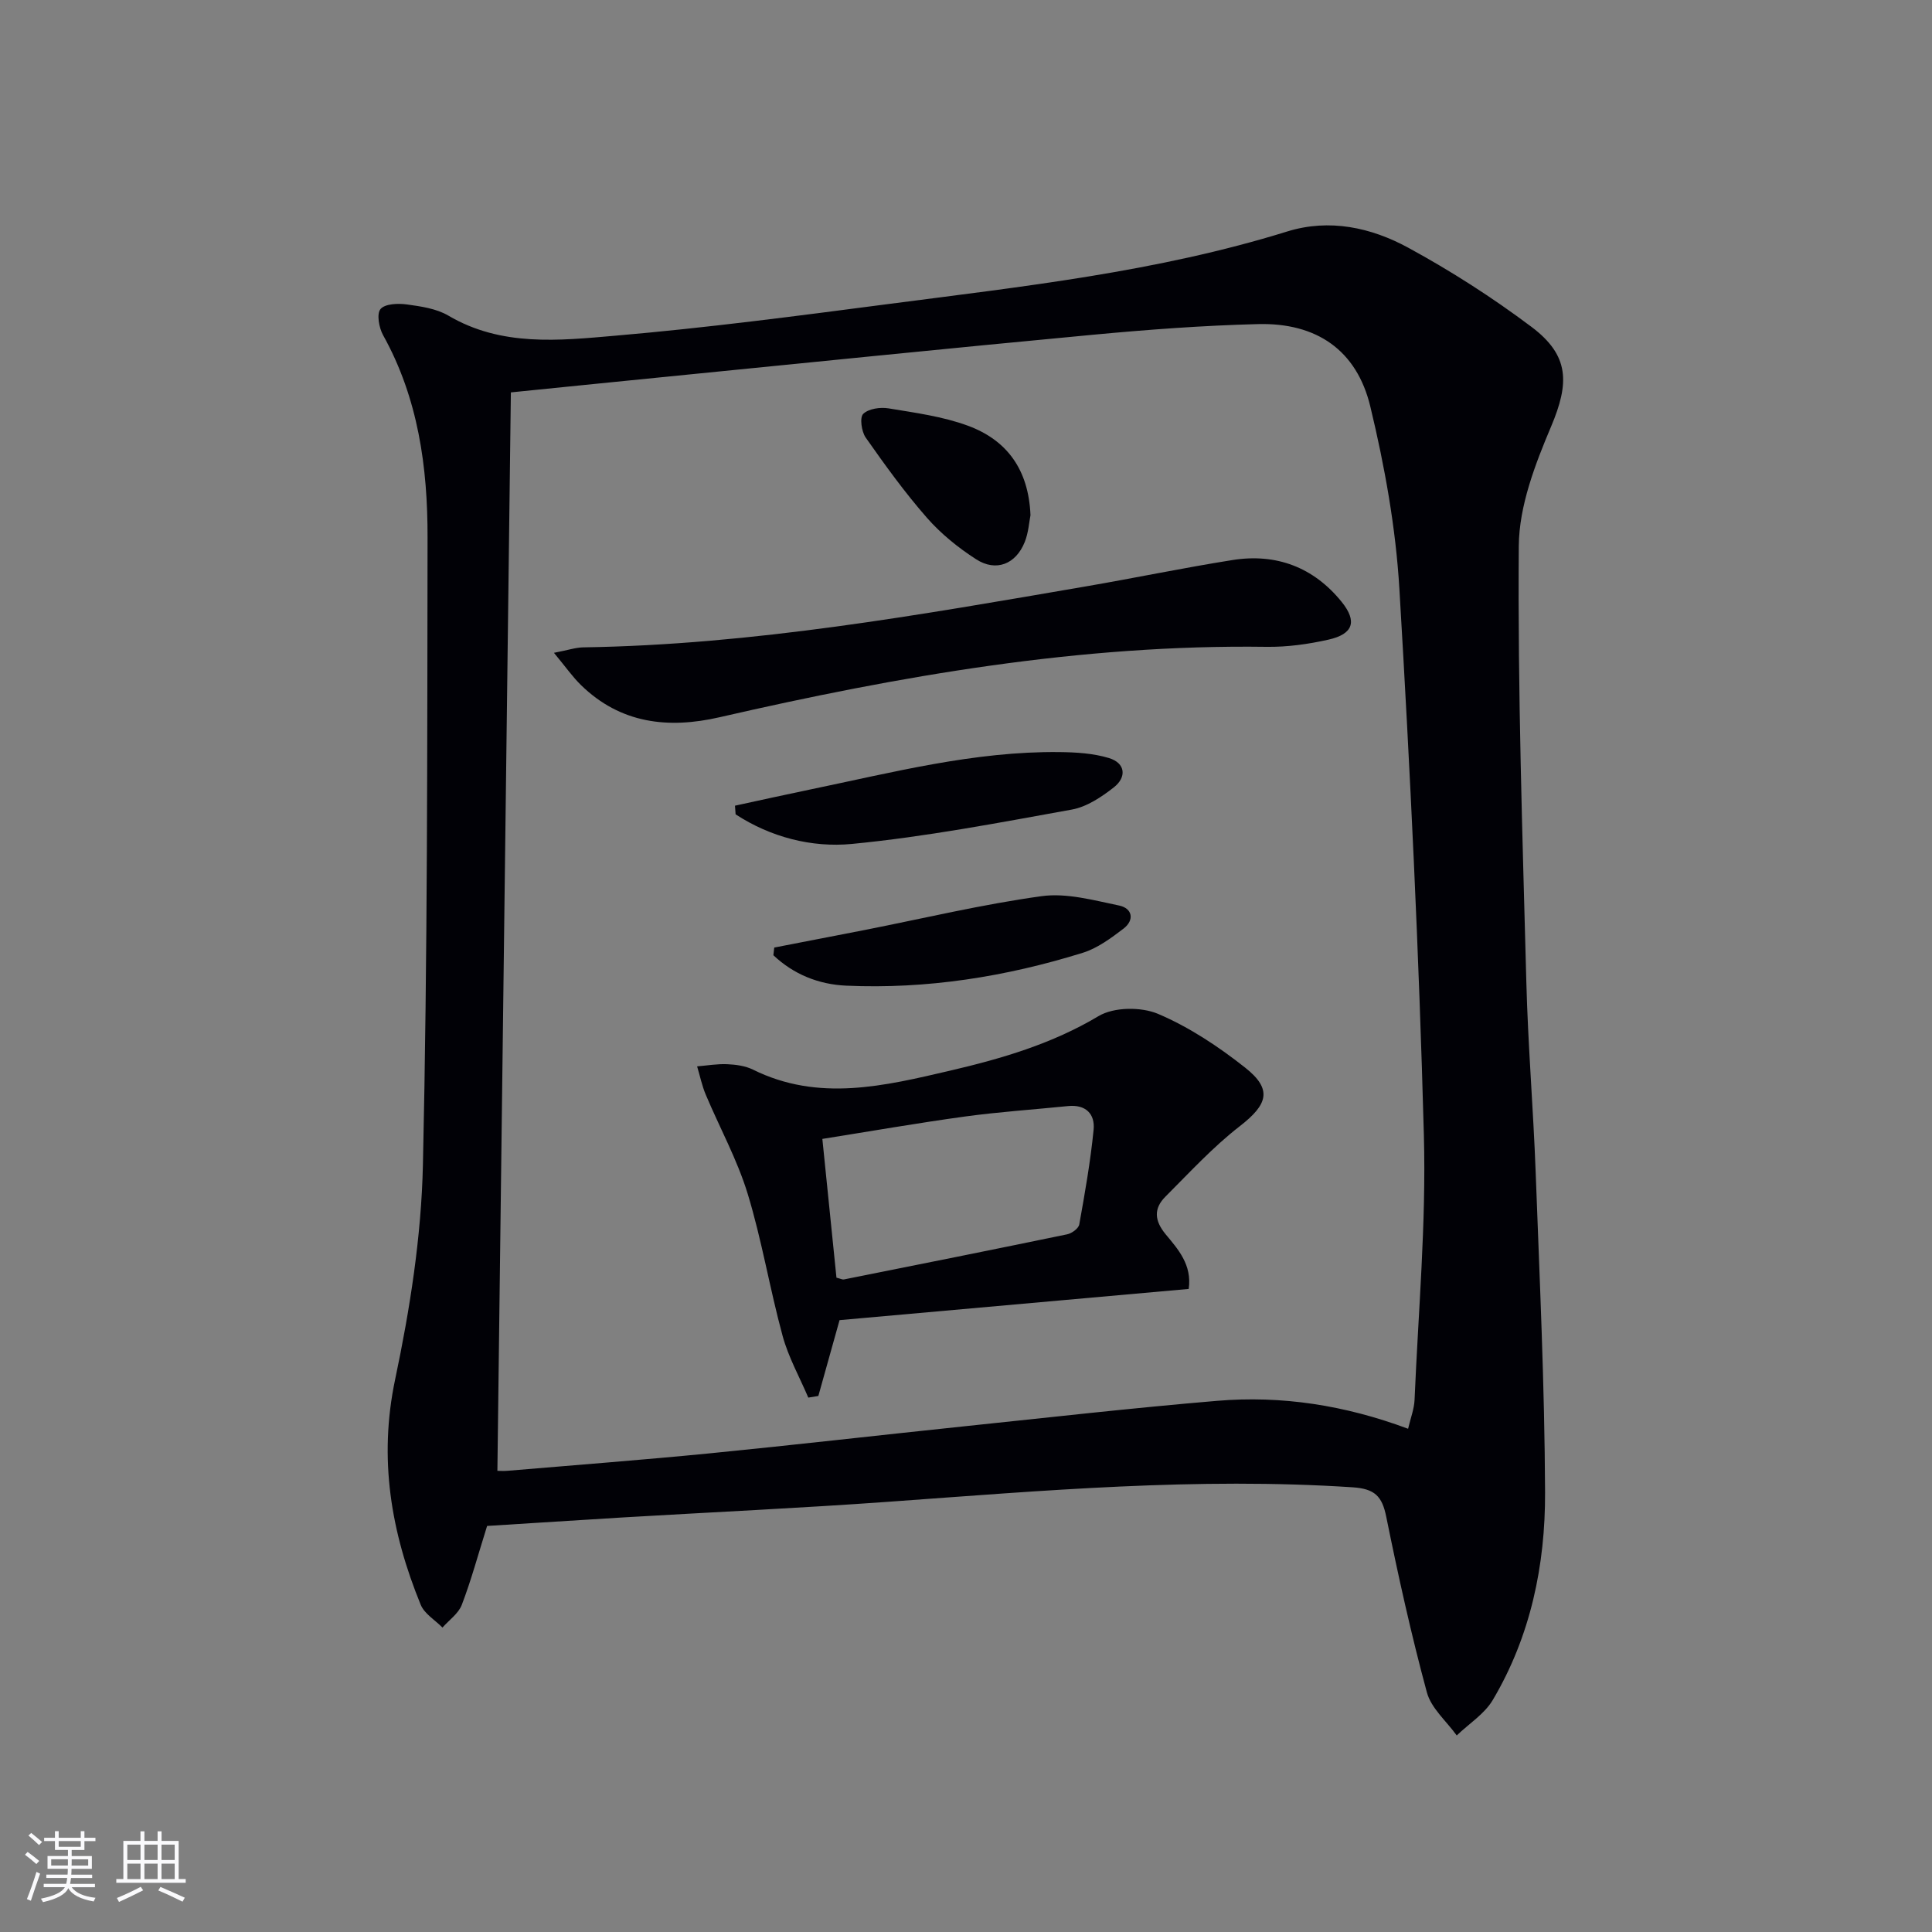 <svg enable-background="new 0 0 400 400" viewBox="0 0 400 400" xmlns="http://www.w3.org/2000/svg"><rect x="0" y="0" width="400" height="400" fill="#808080" stroke="none"/><g fill="#010106"><path d="m100.85 315.93c-1.87 5.95-3.29 11.24-5.24 16.33-.69 1.81-2.63 3.15-4 4.71-1.54-1.56-3.74-2.85-4.51-4.73-6.14-15.02-8.75-30.23-5.29-46.65 3.07-14.57 5.42-29.55 5.75-44.39.97-43.29.89-86.6.96-129.91.03-14.56-1.93-28.83-9.21-41.91-.85-1.53-1.36-4.4-.53-5.39.93-1.11 3.63-1.21 5.45-.96 2.93.4 6.12.86 8.59 2.31 10.99 6.48 22.95 5.17 34.6 4.16 18.85-1.62 37.64-4.09 56.41-6.54 27.8-3.63 55.71-6.66 82.66-15.03 8.75-2.72 17.38-.83 25.06 3.35 8.86 4.82 17.45 10.33 25.52 16.39 7.92 5.95 7.86 11.64 4.08 20.61-3.31 7.83-6.63 16.44-6.7 24.72-.24 30.08.77 60.17 1.56 90.25.34 13.13 1.44 26.24 1.93 39.36.82 22.12 1.86 44.24 1.95 66.36.06 15.08-3 29.8-10.83 43-1.72 2.9-4.94 4.91-7.46 7.34-2.12-2.96-5.29-5.63-6.18-8.92-3.25-12-5.94-24.16-8.41-36.35-.86-4.27-2.38-5.81-6.96-6.11-32.17-2.12-64.15.7-96.16 3-18.24 1.31-36.52 2.15-54.78 3.23-9.43.57-18.87 1.19-28.26 1.77zm190.68-20.12c.52-2.22 1.26-4.1 1.34-6 .77-18.24 2.42-36.51 1.93-54.72-1.01-37.74-2.83-75.46-5.07-113.15-.75-12.68-3.04-25.4-6.02-37.77-2.82-11.72-11.18-17.38-23.25-17.07-11.45.29-22.91 1.15-34.31 2.22-29.77 2.79-59.52 5.84-89.28 8.79-10.52 1.04-21.04 2.12-31.1 3.13-.93 74.74-1.86 148.91-2.79 223.28.5 0 1.32.06 2.13-.01 13.91-1.18 27.83-2.24 41.72-3.6 17.53-1.73 35.02-3.75 52.54-5.58s35.03-3.82 52.58-5.3c13.4-1.13 26.5.9 39.58 5.78z"/><path d="m246.11 266.86c-24.33 2.17-48.44 4.33-72.29 6.46-1.58 5.64-2.99 10.67-4.39 15.7-.69.11-1.39.22-2.08.34-1.81-4.25-4.12-8.37-5.32-12.78-2.66-9.75-4.29-19.8-7.24-29.45-2.16-7.05-5.79-13.65-8.67-20.49-.79-1.87-1.2-3.9-1.79-5.86 2.07-.17 4.16-.54 6.22-.45 1.8.08 3.75.34 5.34 1.12 13.61 6.75 27.27 3.37 40.85.21 10.66-2.49 21.08-5.54 30.71-11.29 3.16-1.89 8.81-1.94 12.31-.46 6.45 2.74 12.52 6.77 18.06 11.15 5.69 4.51 4.64 7.62-1.14 12.11-5.56 4.31-10.4 9.59-15.4 14.59-2.44 2.45-2.29 4.94.06 7.79 2.55 3.08 5.48 6.29 4.77 11.31zm-72.93-2.33c.89.22 1.23.42 1.52.37 15.42-3.08 30.85-6.16 46.25-9.35.97-.2 2.36-1.22 2.5-2.04 1.17-6.51 2.32-13.03 2.97-19.61.32-3.26-1.62-5.27-5.29-4.9-7.08.72-14.2 1.19-21.25 2.15-9.8 1.34-19.56 3.05-29.62 4.65 1 9.8 1.95 19.16 2.92 28.73z"/><path d="m114.69 135.16c2.92-.56 4.47-1.1 6.04-1.13 35.16-.54 69.63-6.71 104.13-12.63 10.12-1.74 20.18-3.84 30.32-5.45 9.06-1.44 16.79 1.5 22.57 8.63 3.32 4.1 2.4 6.7-2.7 7.85-4.18.94-8.55 1.55-12.82 1.49-38.46-.54-75.99 6.02-113.27 14.58-10.58 2.43-20.47 1.34-28.66-6.65-1.73-1.68-3.13-3.7-5.61-6.69z"/><path d="m152.17 166.81c5.22-1.13 10.43-2.29 15.65-3.37 17.04-3.53 33.95-7.93 51.53-7.73 3.44.04 7.01.25 10.26 1.24 3.44 1.05 3.68 3.97.99 6.07-2.56 2-5.59 4.03-8.68 4.59-15.13 2.73-30.29 5.65-45.57 7.12-8.27.79-16.76-1.38-24.05-6.13-.04-.6-.09-1.19-.13-1.79z"/><path d="m160.3 196.18c6.27-1.22 12.54-2.42 18.81-3.65 12.17-2.4 24.28-5.3 36.55-6.99 5.17-.71 10.76.85 16.04 1.94 2.77.57 3.23 3.02.89 4.8-2.59 1.97-5.39 4.05-8.43 4.99-15.92 4.95-32.25 7.55-48.97 6.8-5.72-.26-10.88-2.34-15.07-6.3.05-.53.12-1.06.18-1.59z"/><path d="m213.35 106.67c-.28 1.4-.41 3.6-1.19 5.55-1.83 4.58-5.92 6.23-10.05 3.58-3.72-2.39-7.3-5.29-10.21-8.61-4.58-5.23-8.67-10.9-12.67-16.6-.87-1.25-1.27-4.16-.51-4.9 1.11-1.08 3.55-1.43 5.26-1.14 5.54.92 11.22 1.67 16.44 3.6 7.95 2.94 12.54 8.95 12.93 18.52z"/></g><path d="m5.17 384 .55-.58c.85.61 1.65 1.24 2.4 1.87l-.59.64c-.83-.73-1.62-1.38-2.36-1.93m1.22 9.53-.82-.34c.71-1.76 1.37-3.64 1.98-5.63.24.13.5.25.76.36-.6 1.67-1.24 3.54-1.92 5.61m-.5-13.5.57-.54c.56.44 1.31 1.06 2.26 1.87l-.64.64c-.68-.66-1.41-1.32-2.19-1.97m3.25.46h2.24v-1.36h.77v1.36h4.57v-1.36h.76v1.36h2.28v.69h-2.28v1.84h-2.64v1.26h4.18v2.64h-4.21c0 .45-.02.86-.05 1.21h4.32v.69h-4.38c-.04.34-.1.75-.19 1.22h5.15v.69h-4.82c.87 1.19 2.51 1.92 4.93 2.19-.17.32-.3.57-.37.76-2.77-.49-4.52-1.41-5.26-2.76-.56 1.26-2.3 2.23-5.24 2.9-.12-.24-.26-.48-.43-.72 2.73-.55 4.38-1.34 4.96-2.38h-4.38v-.69h4.65c.1-.38.17-.79.21-1.22h-4.32v-.69h4.4c.03-.34.05-.75.05-1.21h-4.2v-2.64h4.23v-1.26h-2.69v-1.84h-2.24zm1.46 4.46v1.29h3.45c.01-.4.02-.57.01-.53v-.32-.45h-3.46zm1.55-2.59h4.57v-1.19h-4.57zm6.11 2.59h-3.42v.77c-.01.19-.01.37-.02.53h3.44z" fill="#fafafc"/><path d="m32.63 379.16h.82v1.98h3.54v7.89h1.46v.78h-14.37v-.78h1.46v-7.89h3.54v-1.98h.82v1.98h2.73zm-3.49 11.48.5.73c-1.61.82-3.28 1.63-5 2.41-.13-.27-.28-.55-.44-.82 1.75-.72 3.4-1.49 4.94-2.32m-2.78-5.55h2.73v-3.18h-2.73zm0 3.95h2.73v-3.2h-2.73zm3.54-3.95h2.73v-3.18h-2.73zm0 3.95h2.73v-3.2h-2.73zm7.89 4.68c-1.84-.92-3.51-1.7-5.02-2.32l.45-.73c1.89.8 3.57 1.55 5.04 2.23zm-1.62-11.81h-2.73v3.18h2.73zm-2.73 7.13h2.73v-3.2h-2.73z" fill="#fafafc"/></svg>